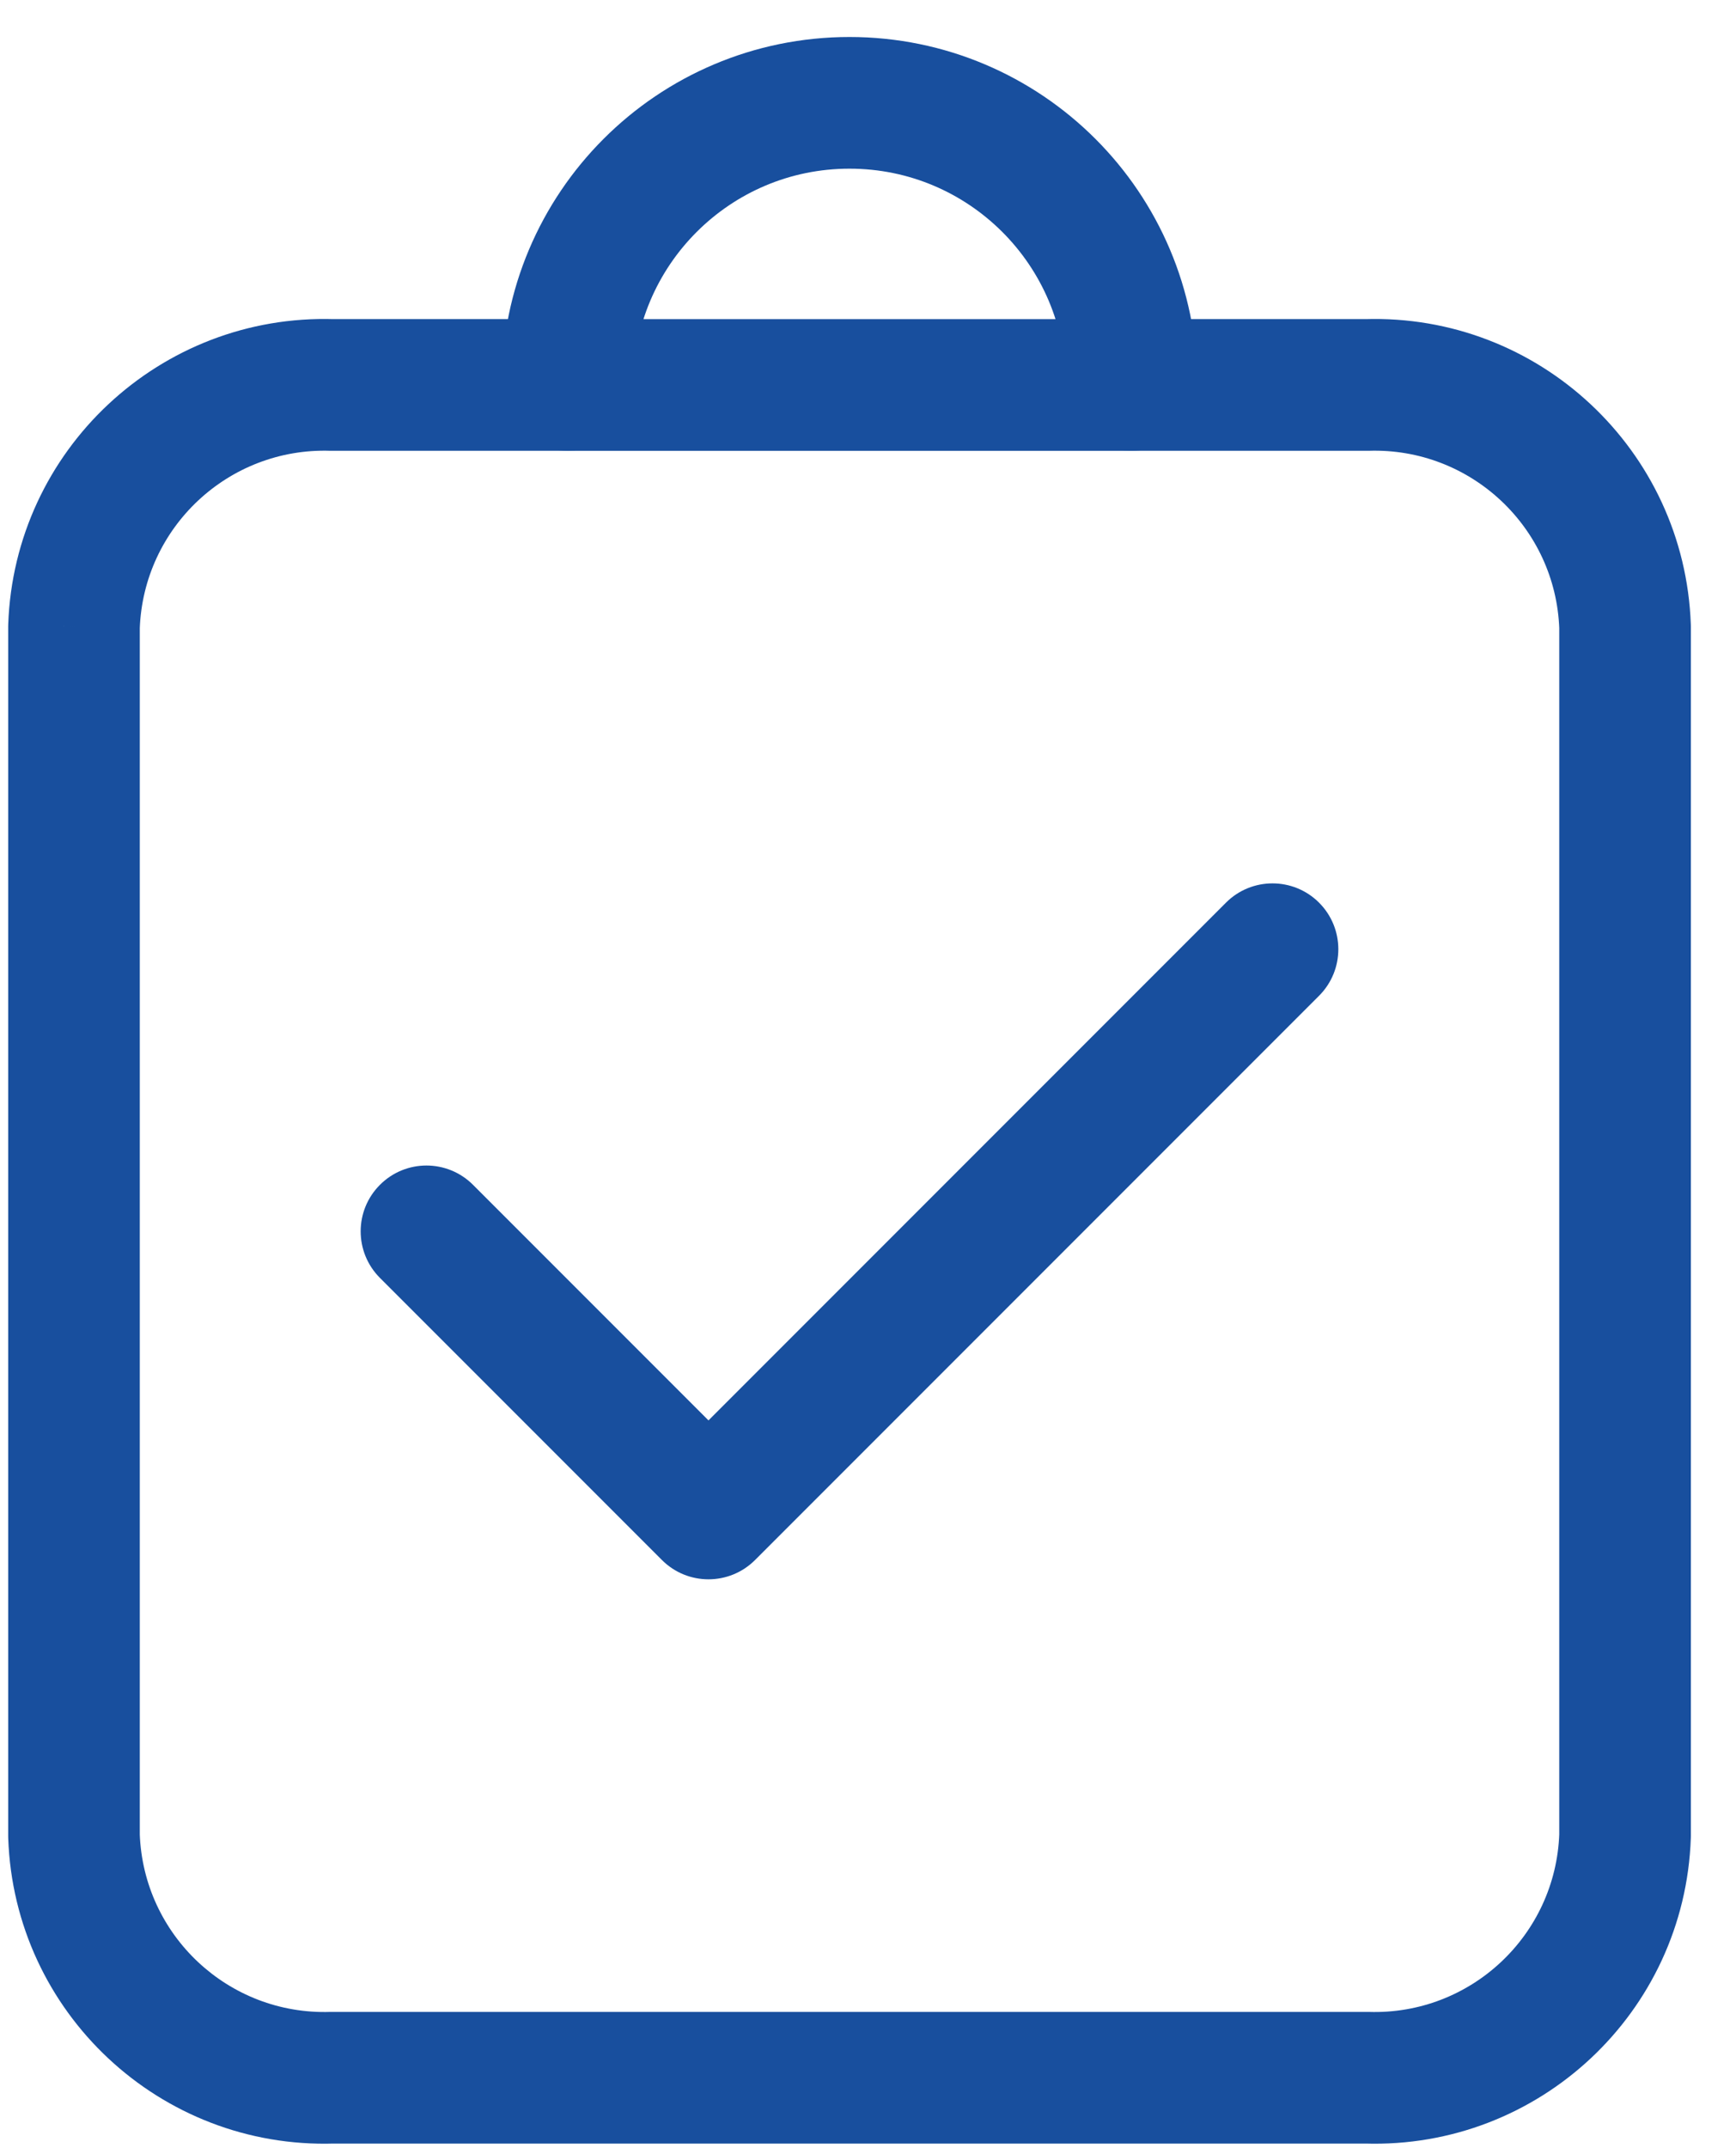 <svg width="38" height="47" viewBox="0 0 38 47" fill="none" xmlns="http://www.w3.org/2000/svg">
<g id="Vector">
<path id="Vector-4" fill-rule="evenodd" clip-rule="evenodd" d="M24.768 8.423C24.768 5.014 22.004 2.25 18.595 2.25C15.185 2.25 12.422 5.014 12.422 8.423H24.768Z" stroke="#184F9E" stroke-width="2.881" stroke-linecap="round" stroke-linejoin="round"/>
<path id="Vector-5" d="M10.354 25.924C9.791 25.361 8.879 25.361 8.317 25.924C7.754 26.486 7.754 27.398 8.317 27.961L10.354 25.924ZM15.508 33.115L14.49 34.134C15.052 34.696 15.964 34.696 16.527 34.134L15.508 33.115ZM28.873 21.788C29.436 21.225 29.436 20.313 28.873 19.75C28.311 19.188 27.398 19.188 26.836 19.75L28.873 21.788ZM24.768 6.982C23.973 6.982 23.328 7.627 23.328 8.423C23.328 9.218 23.973 9.863 24.768 9.863V6.982ZM29.914 8.423V9.863C29.929 9.863 29.944 9.863 29.96 9.863L29.914 8.423ZM35.571 13.713H37.012C37.012 13.696 37.011 13.68 37.011 13.663L35.571 13.713ZM35.571 40.168L37.011 40.217C37.011 40.201 37.012 40.184 37.012 40.168H35.571ZM29.914 45.461L29.96 44.021C29.944 44.021 29.929 44.021 29.914 44.021V45.461ZM7.277 45.461V44.021C7.262 44.021 7.246 44.021 7.231 44.021L7.277 45.461ZM1.619 40.171H0.179C0.179 40.188 0.179 40.204 0.18 40.221L1.619 40.171ZM1.619 13.713L0.18 13.663C0.179 13.68 0.179 13.696 0.179 13.713H1.619ZM7.277 8.423L7.231 9.863C7.246 9.863 7.262 9.863 7.277 9.863V8.423ZM12.422 9.863C13.218 9.863 13.863 9.218 13.863 8.423C13.863 7.627 13.218 6.982 12.422 6.982V9.863ZM8.317 27.961L14.49 34.134L16.527 32.097L10.354 25.924L8.317 27.961ZM16.527 34.134L28.873 21.788L26.836 19.75L14.49 32.097L16.527 34.134ZM24.768 9.863H29.914V6.982H24.768V9.863ZM29.96 9.863C32.188 9.791 34.054 11.536 34.132 13.763L37.011 13.663C36.877 9.848 33.682 6.86 29.867 6.983L29.96 9.863ZM34.131 13.713V40.168H37.012V13.713H34.131ZM34.132 40.118C34.055 42.347 32.189 44.093 29.96 44.021L29.867 46.901C33.684 47.023 36.88 44.034 37.011 40.217L34.132 40.118ZM29.914 44.021H7.277V46.902H29.914V44.021ZM7.231 44.021C5.003 44.093 3.137 42.348 3.059 40.12L0.18 40.221C0.313 44.036 3.508 47.023 7.323 46.901L7.231 44.021ZM3.06 40.171V13.713H0.179V40.171H3.06ZM3.059 13.763C3.137 11.536 5.003 9.791 7.231 9.863L7.323 6.983C3.508 6.86 0.313 9.848 0.18 13.663L3.059 13.763ZM7.277 9.863H12.422V6.982H7.277V9.863Z" fill="#184F9E"/>
</g>
</svg>
